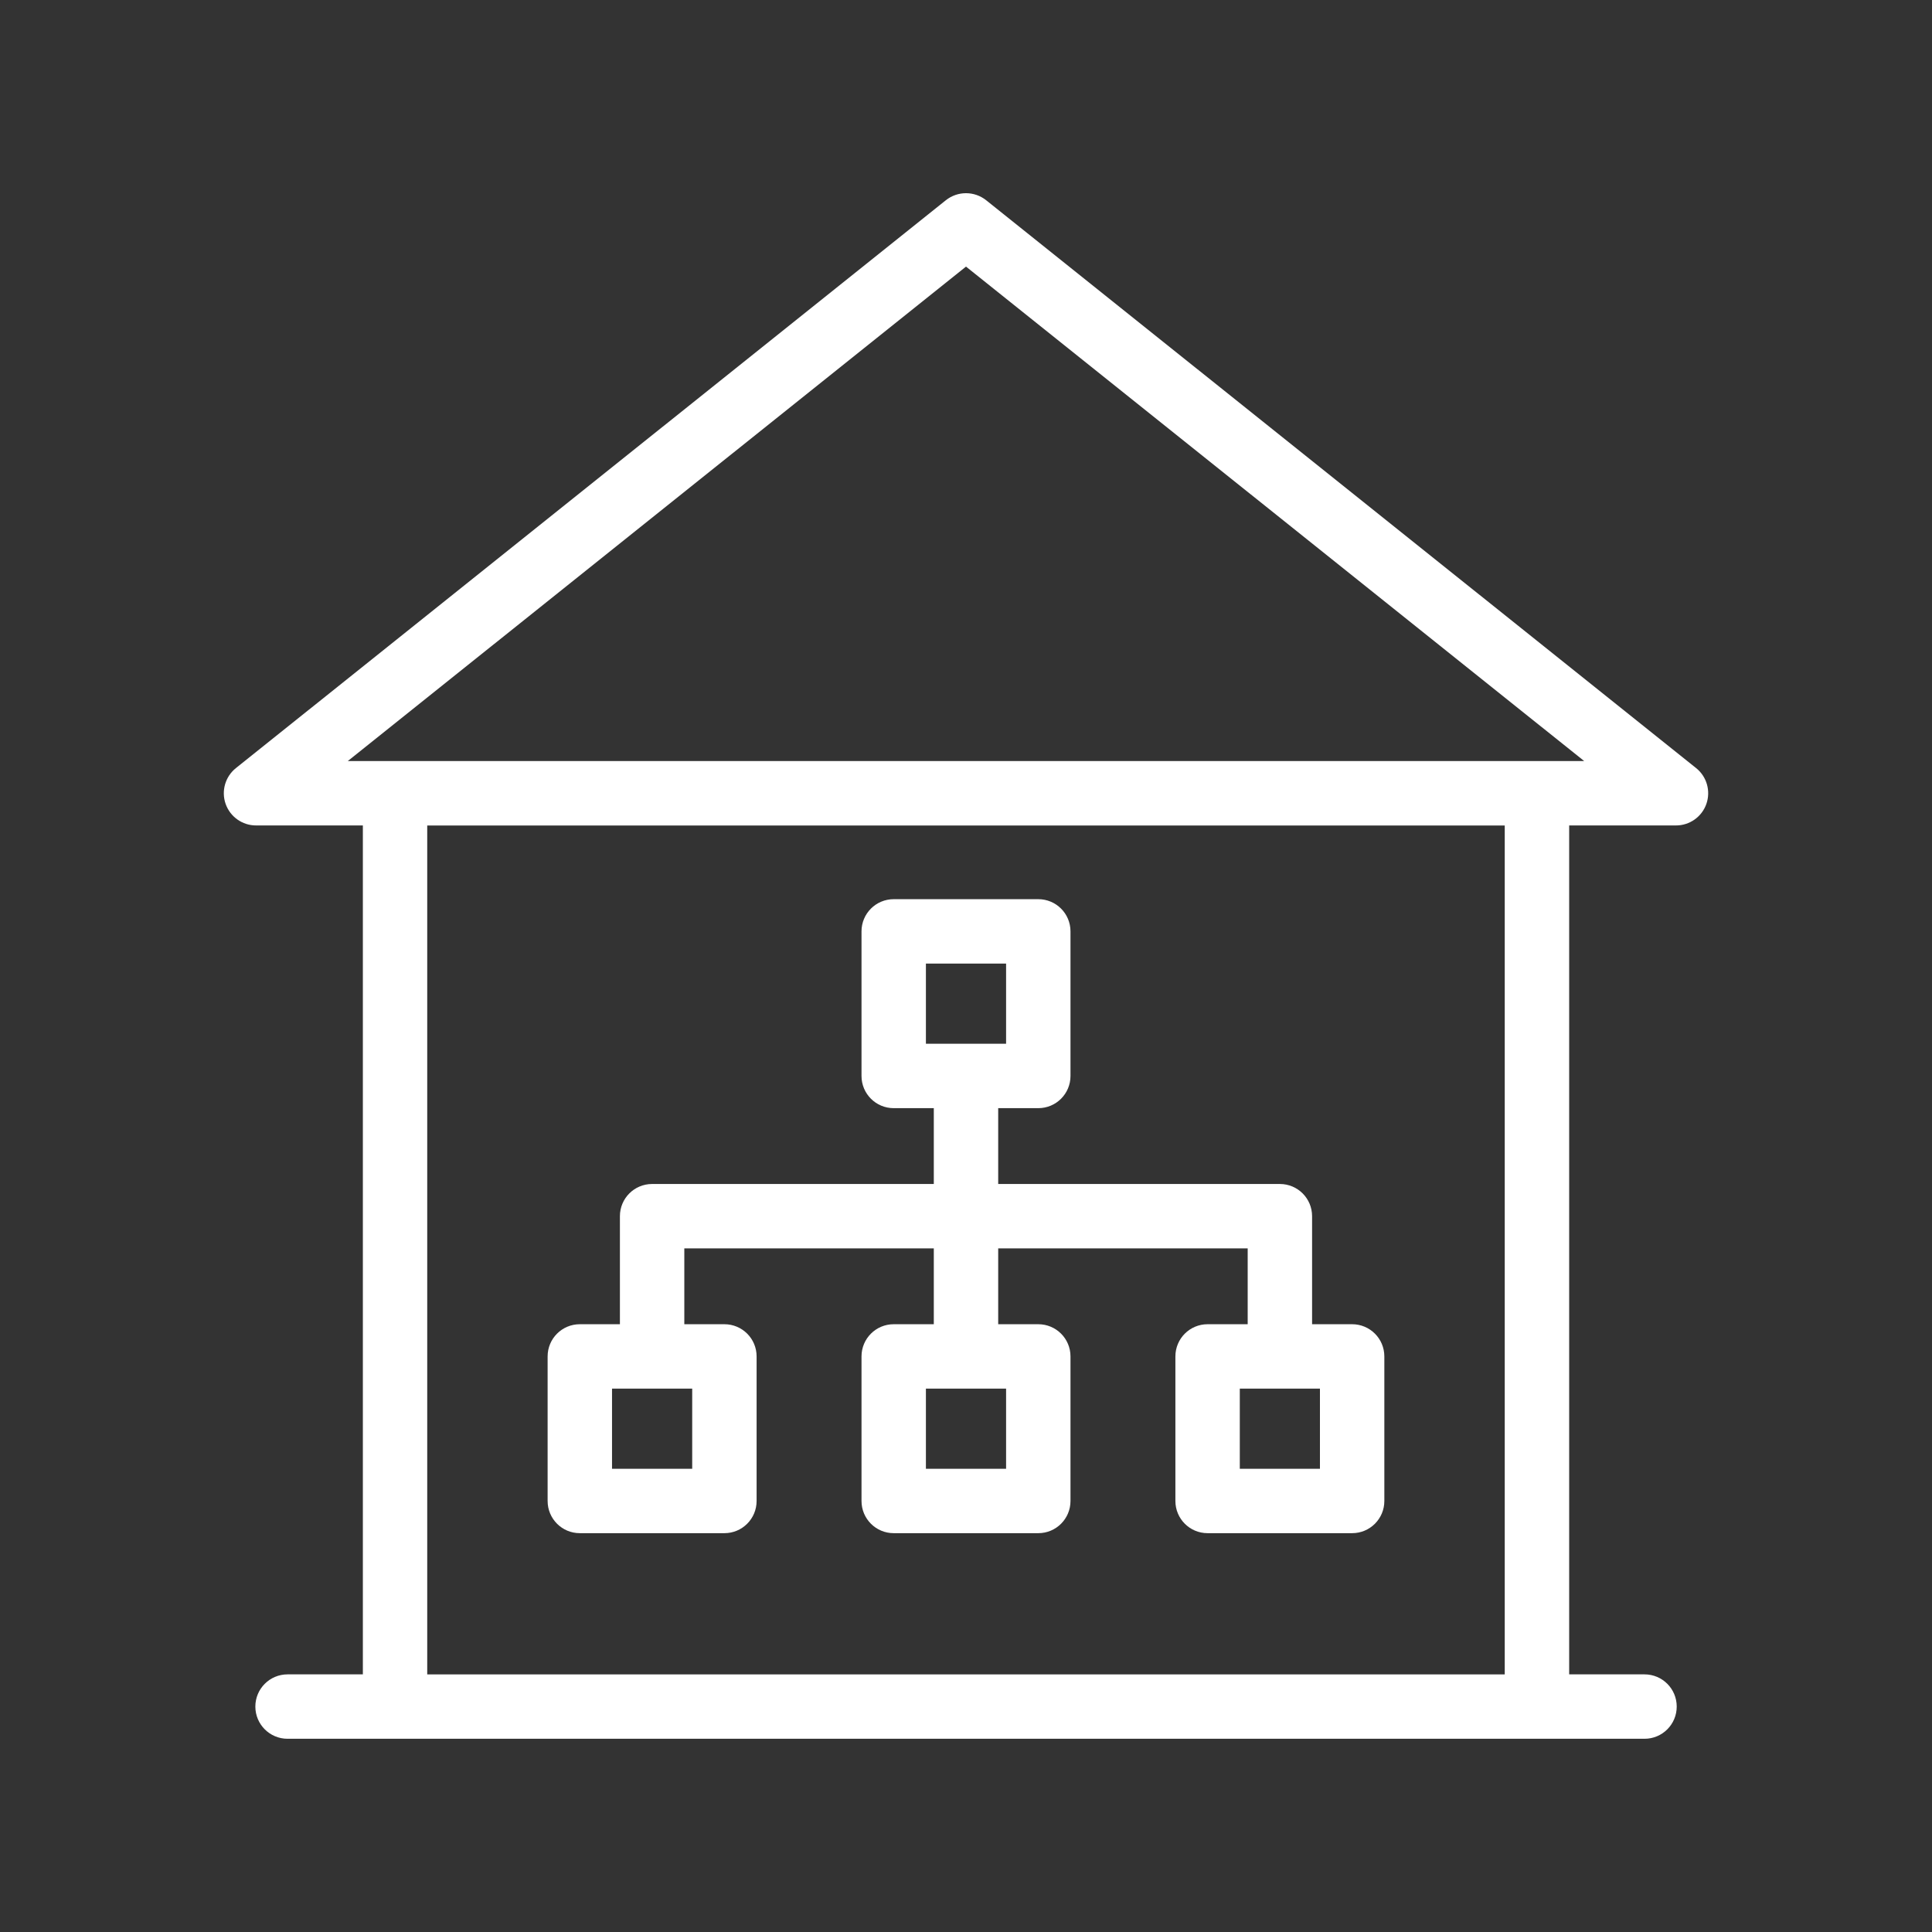 <svg xmlns="http://www.w3.org/2000/svg" xmlns:xlink="http://www.w3.org/1999/xlink" xmlns:svgjs="http://svgjs.dev/svgjs" id="Layer_1" viewBox="0 0 60 60" width="300" height="300"><rect x="0" y="0" width="60" height="60" fill="#333333" stroke="none"/><g transform="matrix(1,0,0,1,0,0)"><path d="m52.05 25.635c.425 0 .803-.269.943-.669s.013-.847-.318-1.112l-22.05-17.636c-.365-.291-.885-.291-1.25 0l-22.049 17.636c-.332.266-.459.712-.319 1.112.141.4.519.669.944.669h3.318v26.364h-2.339c-.552 0-1 .447-1 1s.448 1 1 1h3.339 35.463 3.34c.553 0 1-.447 1-1s-.447-1-1-1h-2.34v-26.364zm-22.05-17.355 19.198 15.355h-1.467-35.463-1.467zm16.731 43.72h-33.463v-26.364h33.463z" fill="#ffffffff" data-original-color="#000000ff" stroke="none"></path><path d="m18.007 47.614h4.49c.553 0 1-.447 1-1v-4.489c0-.553-.447-1-1-1h-1.245v-2.355h7.748v2.355h-1.245c-.553 0-1 .447-1 1v4.489c0 .553.447 1 1 1h4.49c.553 0 1-.447 1-1v-4.489c0-.553-.447-1-1-1h-1.245v-2.355h7.748v2.355h-1.245c-.553 0-1 .447-1 1v4.489c0 .553.447 1 1 1h4.489c.553 0 1-.447 1-1v-4.489c0-.553-.447-1-1-1h-1.244v-3.355c0-.553-.447-1-1-1h-8.748v-2.355h1.245c.553 0 1-.447 1-1v-4.49c0-.553-.447-1-1-1h-4.49c-.553 0-1 .447-1 1v4.49c0 .553.447 1 1 1h1.245v2.355h-8.748c-.553 0-1 .447-1 1v3.355h-1.245c-.553 0-1 .447-1 1v4.489c0 .553.447 1 1 1zm13.238-2h-2.49v-2.489h2.49zm9.747 0h-2.489v-2.489h2.489zm-12.237-15.69h2.49v2.49h-2.49zm-9.748 13.201h2.49v2.489h-2.49z" fill="#ffffffff" data-original-color="#000000ff" stroke="none"></path></g></svg>